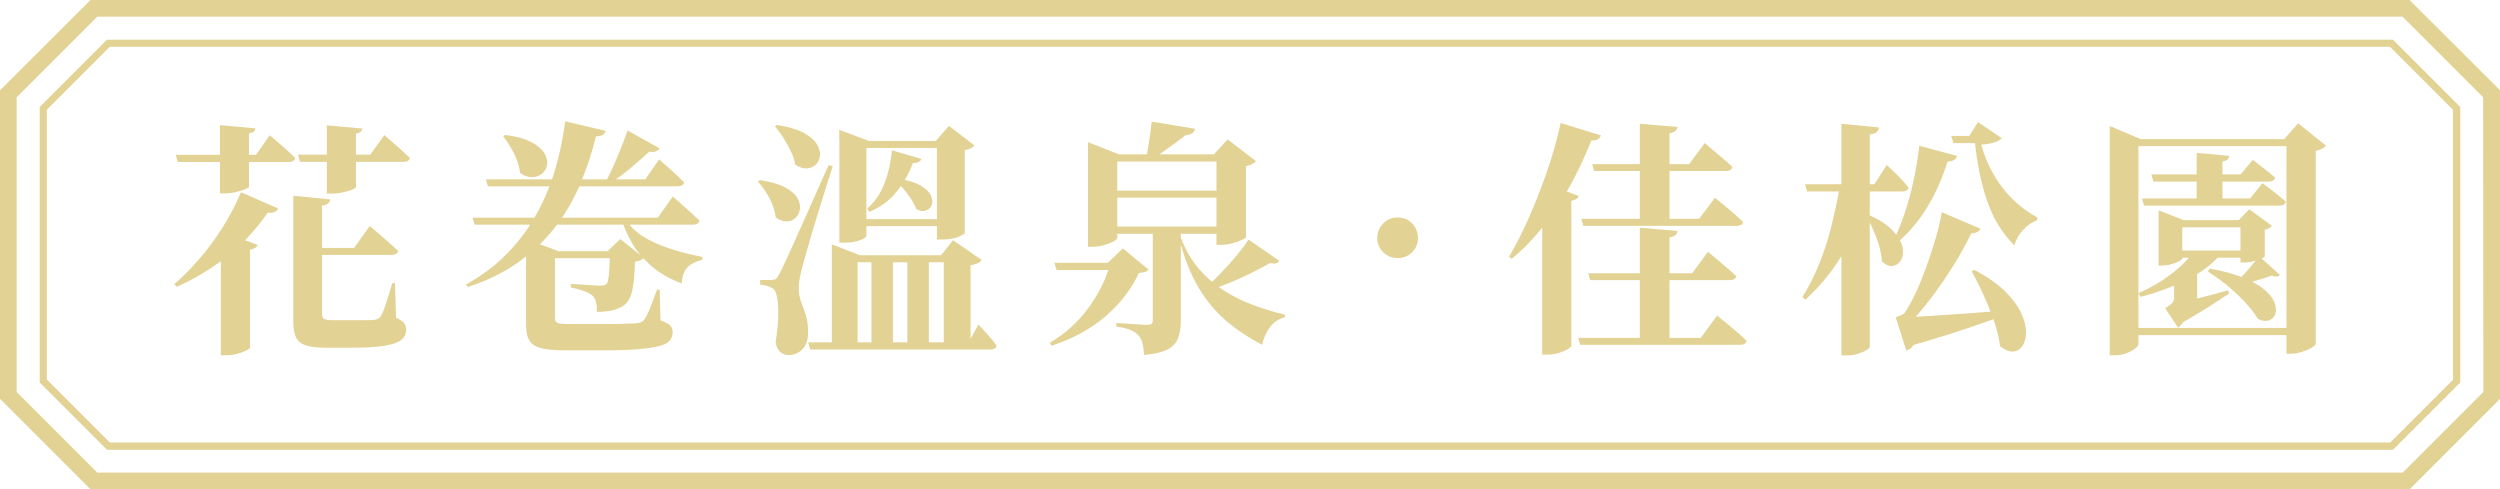 <?xml version="1.0" encoding="UTF-8"?><svg id="_層_2" xmlns="http://www.w3.org/2000/svg" viewBox="0 0 222.22 43.49"><defs><style>.cls-1{fill:#e2d294;}</style></defs><g id="_層_1-2"><g><g><path class="cls-1" d="M24.73,18.54c-.06,.12-.17,.22-.32,.3-.15,.08-.36,.1-.6,.05-1.11,1.6-2.38,2.94-3.78,4.02s-2.85,1.94-4.33,2.58l-.2-.24c.7-.6,1.42-1.32,2.16-2.17s1.43-1.77,2.08-2.79c.65-1.02,1.21-2.09,1.68-3.2l3.32,1.45Zm-.75-6.51c.31,.26,.58,.5,.83,.7,.24,.21,.49,.43,.75,.66,.26,.24,.49,.46,.69,.66-.06,.24-.26,.35-.59,.35H15.8l-.18-.64h7.13l1.23-1.74Zm-1.28-.62c-.01,.12-.06,.21-.14,.29s-.22,.12-.43,.15v4.75c0,.06-.11,.13-.33,.22-.22,.09-.5,.17-.83,.25-.33,.08-.65,.12-.96,.12h-.46v-6.07l3.15,.29Zm.2,10.36c-.07,.21-.3,.35-.68,.44v8.73s-.13,.12-.34,.22-.48,.2-.79,.29-.64,.13-.98,.13h-.48v-9.86l.68-.9,2.6,.95Zm6.45-4.05c-.01,.15-.08,.27-.19,.36-.11,.1-.29,.16-.54,.19v9.64c0,.21,.06,.35,.18,.43,.12,.08,.36,.12,.73,.12h3.01c.29,0,.52,0,.68-.02,.28-.03,.48-.13,.62-.31,.13-.21,.29-.58,.46-1.12,.18-.54,.37-1.16,.57-1.85h.24l.09,3.08c.35,.16,.59,.32,.71,.47,.12,.15,.19,.36,.19,.61,0,.37-.14,.66-.42,.89-.28,.23-.77,.4-1.46,.52-.7,.12-1.68,.18-2.94,.18h-2.29c-.76,0-1.36-.07-1.78-.2s-.72-.37-.89-.7-.25-.81-.25-1.43v-11.18l3.28,.33Zm4.82-5.7c.31,.26,.58,.5,.81,.7,.23,.21,.48,.43,.75,.66,.26,.24,.5,.46,.7,.66-.04,.24-.24,.35-.59,.35h-9.17l-.18-.64h6.42l1.25-1.74Zm-1.3,8.07c.34,.29,.64,.55,.91,.78,.27,.23,.55,.47,.84,.73,.29,.26,.55,.49,.78,.71-.06,.23-.26,.35-.62,.35h-7.5l-.18-.62h4.38l1.39-1.96Zm-.66-8.67c-.01,.1-.06,.2-.14,.28-.08,.08-.22,.14-.43,.17v4.75c0,.06-.11,.14-.34,.23-.23,.1-.5,.18-.82,.25-.32,.07-.64,.11-.95,.11h-.48v-6.07l3.17,.29Z"/><path class="cls-1" d="M53.84,11.64c-.03,.13-.11,.24-.23,.33-.12,.09-.33,.14-.63,.15-.34,1.35-.78,2.69-1.32,4.03-.54,1.33-1.25,2.6-2.12,3.78-.87,1.19-1.95,2.26-3.25,3.22-1.29,.96-2.85,1.75-4.69,2.36l-.18-.22c1.47-.82,2.72-1.77,3.75-2.85,1.03-1.08,1.9-2.25,2.58-3.52,.69-1.27,1.23-2.59,1.63-3.97s.68-2.76,.86-4.16l3.59,.84Zm5.96,5.83c.32,.28,.61,.53,.86,.75s.51,.46,.78,.7c.27,.25,.52,.48,.74,.7-.06,.23-.26,.35-.59,.35h-19.4l-.18-.62h16.46l1.34-1.89Zm-1.21-3.3c.31,.26,.58,.5,.81,.71,.23,.21,.48,.44,.73,.67,.25,.23,.48,.46,.68,.66-.04,.23-.24,.35-.59,.35h-16.85l-.18-.62h14.17l1.23-1.78Zm-13.68-2.18c.98,.13,1.75,.34,2.31,.64,.56,.29,.94,.62,1.16,.97,.21,.35,.3,.69,.25,1.02s-.19,.6-.43,.8c-.24,.21-.54,.32-.88,.33-.34,.01-.71-.11-1.09-.37-.04-.4-.14-.79-.3-1.19-.15-.4-.34-.77-.55-1.12-.21-.35-.43-.67-.65-.95l.18-.13Zm1.83,9.26v-.02l2.9,1.1h-.31v5.96c0,.19,.07,.32,.2,.4,.13,.07,.45,.11,.97,.11h3.34c.57,0,1.1,0,1.58-.02,.48-.01,.84-.03,1.08-.04,.21-.01,.36-.05,.47-.1,.11-.05,.21-.13,.3-.23,.15-.21,.31-.53,.5-.98,.18-.45,.39-1.01,.63-1.68h.24l.07,2.73c.43,.15,.71,.3,.86,.45,.15,.15,.22,.36,.22,.6,0,.29-.09,.54-.26,.75-.18,.21-.49,.37-.93,.48-.45,.12-1.08,.21-1.89,.28-.81,.07-1.85,.1-3.11,.1h-3.34c-.9,0-1.6-.06-2.11-.18-.51-.12-.87-.34-1.08-.67-.21-.33-.31-.81-.31-1.44v-7.59Zm8.67,1.08v.62h-7.35v-.62h7.35Zm-1.41,0l1.14-1.08,2.09,1.67c-.15,.18-.41,.29-.79,.35-.03,1.12-.11,1.98-.25,2.6-.14,.62-.41,1.06-.8,1.32-.25,.16-.56,.29-.94,.39-.37,.09-.84,.14-1.4,.14,.01-.29,0-.57-.06-.83-.05-.26-.17-.46-.34-.63-.18-.15-.44-.28-.79-.41-.35-.12-.73-.22-1.12-.3v-.31c.28,.01,.59,.03,.95,.05,.35,.02,.69,.04,1,.07,.31,.02,.53,.03,.65,.03,.28,0,.46-.04,.55-.13,.12-.1,.2-.4,.24-.9s.07-1.18,.09-2.05h-.22Zm4.62-9.13c-.06,.1-.17,.19-.32,.25-.15,.07-.35,.08-.58,.03-.48,.44-1.04,.92-1.66,1.45-.62,.53-1.26,.99-1.9,1.39l-.29-.2c.21-.4,.43-.85,.66-1.38,.23-.52,.46-1.06,.68-1.61,.22-.55,.41-1.06,.57-1.53l2.84,1.58Zm-3.04,6.2c.21,.44,.59,.88,1.14,1.31s1.31,.83,2.26,1.19c.95,.36,2.1,.67,3.46,.94l-.02,.26c-.56,.13-.99,.34-1.29,.64-.3,.29-.48,.78-.54,1.45-1.13-.42-2.06-.97-2.79-1.63s-1.3-1.35-1.69-2.08c-.4-.73-.68-1.38-.86-1.97l.33-.11Z"/><path class="cls-1" d="M67.54,16.01c.92,.13,1.65,.34,2.19,.62,.54,.28,.91,.59,1.12,.93,.21,.34,.3,.67,.26,.99s-.16,.58-.36,.79c-.21,.21-.47,.33-.79,.34-.32,.01-.66-.1-1.01-.35-.06-.57-.25-1.15-.56-1.73-.32-.58-.66-1.07-1.02-1.46l.18-.13Zm1.03,8.87c.16,0,.28-.02,.35-.05,.07-.04,.18-.17,.31-.41,.09-.16,.17-.32,.25-.48,.08-.16,.2-.4,.35-.73,.15-.32,.38-.81,.67-1.47,.29-.66,.69-1.55,1.2-2.68,.51-1.13,1.15-2.59,1.95-4.38l.37,.09c-.18,.54-.37,1.16-.59,1.85-.22,.69-.44,1.4-.66,2.12-.22,.73-.43,1.42-.63,2.09-.2,.67-.37,1.25-.51,1.76-.14,.51-.24,.88-.3,1.11-.1,.35-.19,.71-.25,1.08-.07,.37-.09,.69-.08,.97,.01,.4,.09,.78,.23,1.14,.14,.37,.28,.77,.42,1.21,.14,.44,.19,.99,.17,1.65-.02,.54-.18,.98-.51,1.31s-.73,.5-1.23,.5c-.26,0-.5-.09-.71-.26-.21-.18-.36-.47-.43-.88,.13-.78,.21-1.5,.23-2.18,.02-.67,0-1.24-.08-1.71-.07-.46-.2-.75-.37-.87-.16-.1-.33-.18-.51-.24-.18-.06-.39-.1-.64-.11v-.42h.99Zm.51-13.77c.97,.15,1.73,.37,2.3,.67,.56,.3,.96,.63,1.2,.99,.23,.36,.34,.7,.31,1.03s-.15,.6-.35,.81c-.21,.21-.47,.33-.79,.36-.32,.03-.67-.08-1.06-.33-.07-.41-.21-.82-.41-1.23-.2-.41-.42-.8-.66-1.18-.24-.37-.49-.71-.74-1l.2-.13Zm2.77,19.32h14.23l.9-1.58c.38,.41,.7,.76,.96,1.06,.26,.29,.47,.56,.65,.81-.06,.23-.24,.35-.55,.35h-16.02l-.18-.64Zm2.09-7.74v-.97l2.49,.97h7.22l1.06-1.34,2.55,1.76c-.07,.12-.18,.21-.33,.28-.15,.07-.37,.13-.66,.19v6.97h-2.38v-7.24h-7.66v7.24h-2.29v-7.85Zm.66-10.16v-.99l2.64,.99h5.94l1.17-1.34,2.27,1.74c-.07,.09-.18,.17-.31,.24-.13,.07-.32,.13-.55,.18v7.39s-.19,.15-.56,.31c-.37,.16-.87,.24-1.48,.24h-.44V13.15h-6.27v7.83c0,.09-.18,.21-.53,.36-.35,.15-.84,.23-1.45,.23h-.42V12.52Zm1.17,6.95h8.6v.62h-8.6v-.62Zm3.52-6.12l2.62,.77c-.04,.1-.12,.19-.22,.25-.1,.07-.29,.11-.55,.12-.32,.88-.8,1.72-1.42,2.51s-1.44,1.4-2.45,1.83l-.18-.31c.48-.41,.88-.9,1.18-1.47,.3-.57,.53-1.18,.69-1.83,.16-.65,.27-1.27,.33-1.87Zm-1.83,9.46h1.91v7.85h-1.91v-7.85Zm2.38-6.93c.87,.13,1.53,.33,2,.61s.77,.56,.91,.88c.14,.32,.16,.59,.07,.84s-.27,.41-.53,.5c-.26,.09-.54,.04-.85-.15-.1-.28-.26-.58-.46-.89-.21-.32-.43-.61-.67-.89-.24-.28-.47-.51-.69-.7l.22-.18Zm.81,6.93h1.91v7.85h-1.91v-7.85Z"/><path class="cls-1" d="M98.71,23.36h-.24l1.34-1.28,2.27,1.87c-.07,.1-.17,.18-.29,.22-.12,.04-.3,.07-.55,.09-.66,1.42-1.64,2.7-2.94,3.83-1.3,1.13-2.91,2.01-4.83,2.64l-.15-.26c1.38-.82,2.53-1.87,3.45-3.13,.92-1.27,1.57-2.59,1.94-3.97Zm-4.99,0h6.12v.64h-5.92l-.2-.64Zm2.99-9.64v-1.08l2.75,1.08h9.46v.64h-9.61v6.78c0,.09-.11,.19-.33,.32-.22,.12-.5,.23-.84,.33-.34,.1-.69,.14-1.06,.14h-.37V13.73Zm1.36,3.23h10.96v.62h-10.96v-.62Zm0,3.19h10.96v.64h-10.96v-.64Zm4.38,.37h2.51v8.03c0,.54-.07,1.03-.22,1.46s-.45,.78-.92,1.04c-.47,.26-1.18,.43-2.13,.51-.02-.38-.06-.72-.13-1.01s-.2-.54-.37-.73c-.15-.18-.37-.33-.66-.46-.29-.13-.73-.24-1.3-.33v-.31c.47,.03,.87,.06,1.2,.08,.33,.02,.65,.04,.95,.06s.51,.02,.63,.02c.19,0,.32-.03,.37-.1,.06-.07,.09-.17,.09-.32v-7.94Zm-.07-9.7l3.85,.64c-.04,.18-.14,.31-.29,.41-.15,.09-.35,.15-.59,.17-.22,.19-.49,.4-.81,.63-.32,.23-.64,.45-.95,.68-.31,.23-.59,.43-.84,.61h-.84c.07-.41,.16-.92,.25-1.53s.17-1.14,.21-1.59Zm2.6,10.36c.4,1.06,.93,1.97,1.61,2.75,.67,.78,1.44,1.43,2.29,1.96,.85,.53,1.73,.96,2.65,1.29s1.81,.6,2.7,.8l-.04,.24c-.53,.13-.96,.42-1.3,.86-.34,.44-.57,.97-.7,1.58-1.16-.6-2.21-1.3-3.16-2.1-.95-.8-1.77-1.79-2.48-2.96-.7-1.17-1.28-2.62-1.72-4.33l.15-.09Zm6.01,.13l2.73,1.89c-.06,.1-.15,.17-.27,.21-.12,.04-.31,.03-.56-.01-.47,.26-1.01,.55-1.63,.86-.62,.31-1.26,.6-1.94,.88-.67,.28-1.36,.53-2.05,.75l-.2-.22c.48-.42,.98-.89,1.47-1.41,.5-.51,.96-1.03,1.4-1.56,.43-.53,.78-.99,1.04-1.39Zm-2.86-7.59h-.22l1.21-1.32,2.53,1.94c-.07,.07-.18,.15-.33,.24s-.34,.15-.57,.2v6.29c0,.06-.12,.15-.36,.26-.24,.12-.53,.22-.86,.31s-.65,.13-.96,.13h-.44V13.73Z"/><path class="cls-1" d="M124.23,22.94c-.51,0-.94-.18-1.29-.53-.34-.35-.52-.76-.52-1.23,0-.51,.17-.95,.52-1.31s.77-.54,1.29-.54,.96,.18,1.3,.54,.51,.8,.51,1.31c0,.47-.17,.88-.51,1.23-.34,.35-.77,.53-1.3,.53Z"/><path class="cls-1" d="M138.71,10.93l3.59,1.1c-.04,.15-.14,.26-.27,.35-.14,.09-.33,.12-.58,.11-.59,1.48-1.24,2.87-1.97,4.17s-1.51,2.48-2.36,3.54c-.85,1.06-1.77,2-2.75,2.8l-.24-.18c.57-.95,1.15-2.08,1.73-3.38,.58-1.3,1.12-2.68,1.63-4.14,.51-1.46,.92-2.92,1.24-4.39Zm-1.63,6.49l.7-.95,2.55,.95c-.03,.1-.1,.19-.2,.26-.1,.07-.26,.13-.46,.18v12.91c-.01,.06-.13,.15-.34,.28-.21,.12-.48,.23-.79,.33-.32,.09-.64,.14-.98,.14h-.48v-14.1Zm3.21,12.61h10.89l1.45-1.98c.37,.29,.69,.55,.96,.78s.56,.47,.86,.73c.3,.26,.57,.5,.8,.74-.04,.23-.25,.35-.62,.35h-14.17l-.18-.62Zm.29-10.58h10.45l1.41-1.87c.34,.28,.64,.53,.91,.75,.27,.22,.55,.45,.82,.69,.28,.24,.54,.48,.77,.71-.01,.12-.08,.21-.19,.26s-.25,.09-.41,.09h-13.6l-.18-.64Zm.59,4.84h9.24l1.41-1.91c.34,.28,.64,.53,.9,.76,.26,.23,.54,.47,.84,.71,.29,.25,.55,.48,.77,.7-.04,.23-.24,.35-.59,.35h-12.39l-.18-.62Zm.35-9.7h8.62l1.39-1.87c.34,.28,.63,.53,.89,.75,.26,.22,.53,.45,.81,.69,.29,.24,.54,.47,.76,.69-.06,.24-.26,.35-.59,.35h-11.7l-.18-.62Zm4.25-3.59l3.34,.29c-.01,.13-.07,.25-.18,.34-.1,.1-.28,.17-.53,.21v7.85h-2.64V11Zm0,9.24l3.34,.29c-.01,.15-.07,.27-.18,.36-.1,.1-.28,.17-.53,.21v9.06h-2.64v-9.92Z"/><path class="cls-1" d="M166.03,16.74c-.43,1.98-1.1,3.8-2.03,5.47-.93,1.67-2.11,3.14-3.53,4.43l-.26-.24c.57-.91,1.08-1.91,1.52-3.01s.81-2.25,1.1-3.45c.29-1.2,.54-2.38,.73-3.54h2.49v.35Zm1.69-2.07c.47,.44,.85,.81,1.15,1.12,.3,.31,.56,.6,.78,.88-.04,.23-.23,.35-.55,.35h-8.47l-.18-.64h6.16l1.1-1.72Zm-.7-3.34c-.02,.16-.08,.29-.19,.4s-.32,.18-.63,.22V30.84c0,.07-.1,.17-.3,.29-.2,.12-.45,.22-.76,.32-.31,.09-.62,.14-.95,.14h-.51V11l3.32,.33Zm-.86,7.79c.95,.44,1.66,.91,2.12,1.42,.46,.51,.74,.99,.83,1.44,.09,.46,.04,.83-.13,1.13-.18,.3-.42,.48-.73,.53-.31,.05-.63-.08-.97-.41-.03-.44-.11-.9-.25-1.38-.14-.48-.31-.94-.51-1.4s-.4-.86-.6-1.21l.24-.13Zm7.79-5.24c-.04,.15-.13,.26-.26,.34-.13,.08-.32,.13-.57,.14-.5,1.57-1.13,2.97-1.9,4.2-.77,1.23-1.67,2.27-2.69,3.1l-.26-.2c.37-.72,.7-1.53,1.01-2.44,.31-.91,.58-1.88,.8-2.92,.23-1.03,.4-2.08,.52-3.14l3.37,.9Zm2.07,6.47c-.06,.15-.2,.26-.42,.34-.22,.08-.52,.07-.9-.03l.66-.22c-.29,.65-.66,1.35-1.1,2.12-.44,.77-.93,1.55-1.46,2.33-.54,.79-1.08,1.53-1.64,2.23-.56,.7-1.1,1.31-1.63,1.8l-.02-.31h1.28c-.07,.76-.23,1.35-.48,1.77s-.54,.68-.86,.78l-.95-2.95c.41-.15,.67-.27,.77-.37,.29-.4,.61-.96,.96-1.69s.67-1.54,.99-2.41c.31-.87,.6-1.74,.85-2.6,.25-.86,.42-1.62,.53-2.28l3.43,1.47Zm-7.06,7.88c.54-.03,1.32-.07,2.33-.13,1.01-.06,2.16-.14,3.43-.23,1.28-.09,2.58-.2,3.92-.32l.02,.29c-.89,.34-2.12,.77-3.67,1.3s-3.31,1.07-5.28,1.63l-.75-2.53Zm7.17-16.15v.64h-2.49l-.2-.64h2.68Zm-1.08,0l.77-1.23,2.11,1.43c-.13,.16-.36,.29-.69,.39s-.71,.16-1.13,.19c.25,.91,.6,1.78,1.07,2.6,.46,.82,1.03,1.56,1.69,2.22s1.41,1.21,2.23,1.65l-.02,.24c-.48,.18-.91,.48-1.28,.9s-.62,.87-.75,1.34c-1.09-1.08-1.9-2.42-2.43-3.99-.54-1.58-.9-3.37-1.09-5.38v-.35h-.48Zm.44,11.9c1.13,.6,2.03,1.23,2.71,1.89,.67,.66,1.16,1.31,1.45,1.94,.29,.63,.44,1.2,.44,1.71s-.11,.92-.32,1.23c-.21,.31-.5,.48-.85,.5-.35,.01-.73-.15-1.14-.48-.09-.73-.27-1.49-.55-2.28-.28-.78-.59-1.55-.94-2.31-.34-.76-.69-1.45-1.04-2.08l.24-.11Z"/><path class="cls-1" d="M190.08,30.58c0,.12-.1,.25-.3,.41-.2,.15-.45,.29-.77,.41s-.66,.18-1.04,.18h-.44V11.2l2.77,1.17h13.73v.62h-13.95V30.58Zm14.08-1.43v.64h-15.11v-.64h15.11Zm-6.86-6.45c-.76,.87-1.76,1.6-3,2.21-1.24,.61-2.58,1.1-4.02,1.48l-.2-.33c1.04-.45,1.99-1,2.85-1.65s1.55-1.33,2.08-2.07h2.29v.35Zm3.81-6.42c.47,.35,.87,.66,1.19,.91,.32,.26,.62,.5,.88,.74-.06,.24-.25,.35-.57,.35h-12.03l-.18-.64h9.61l1.1-1.36Zm-.86-2.07c.44,.34,.81,.63,1.12,.87s.59,.48,.86,.71c-.06,.23-.25,.35-.57,.35h-10.25l-.18-.64h7.94l1.08-1.3Zm-6.27,8.76c0,.06-.09,.14-.27,.24-.18,.1-.41,.19-.69,.27-.28,.08-.56,.12-.84,.12h-.31v-4.91l2.22,.88h5.96v.64h-6.07v2.75Zm.84,1.94l.48,.29v2l-1.74,.64,.64-.66c.13,.54,.11,.98-.06,1.3-.17,.32-.35,.54-.54,.64l-1.14-1.72c.35-.22,.57-.39,.66-.52s.13-.27,.13-.43v-1.54h1.56Zm5.15-2.64v.64h-6.95v-.64h6.95Zm-6.89,4.82c.29-.06,.7-.15,1.23-.29s1.11-.29,1.76-.46c.65-.18,1.31-.35,1.98-.53l.09,.29c-.29,.18-.67,.42-1.13,.73-.46,.31-.98,.63-1.55,.98s-1.17,.69-1.78,1.04l-.59-1.76Zm2.22-3.43v1.89h-2.05v-.86l2.05-1.03Zm2.86-9.81c-.01,.12-.06,.22-.14,.31s-.24,.15-.47,.2v3.59h-2.29v-4.36l2.9,.26Zm-1.76,10.01c1.32,.25,2.39,.55,3.21,.91,.82,.36,1.44,.74,1.86,1.14s.67,.79,.77,1.17c.1,.37,.08,.69-.04,.94-.12,.25-.33,.41-.6,.48-.28,.07-.59,.01-.92-.18-.19-.34-.49-.74-.91-1.22-.42-.48-.92-.97-1.52-1.49-.59-.51-1.26-1-1.99-1.47l.15-.29Zm6.25,.59c-.06,.07-.15,.12-.26,.13-.12,.01-.27-.01-.46-.09-.25,.1-.56,.21-.93,.32s-.76,.22-1.14,.33c-.39,.11-.74,.22-1.04,.32l-.2-.24c.23-.21,.49-.45,.76-.75,.27-.29,.54-.59,.79-.9,.26-.31,.47-.57,.65-.79l1.85,1.67Zm-3.67-4.86l.95-.99,2.02,1.47c-.06,.06-.14,.12-.24,.2-.1,.07-.23,.12-.4,.13v2.38c0,.06-.11,.13-.32,.22-.21,.09-.45,.17-.72,.23-.26,.07-.51,.1-.75,.1h-.37v-3.74h-.18Zm4.05-7.22l1.25-1.41,2.46,1.98c-.07,.1-.18,.19-.33,.28-.15,.08-.34,.14-.57,.19V30.6c0,.06-.12,.16-.35,.3-.23,.14-.52,.26-.86,.37-.34,.11-.66,.17-.97,.17h-.42V12.36h-.22Z"/></g><g><path class="cls-1" d="M214.18,0H8.05L0,8.03v27.42l8.05,8.05H214.18l8.05-8.05V8.03L214.18,0Zm6.56,34.84l-7.17,7.17H8.65l-7.17-7.17V8.65L8.65,1.48H213.55l7.17,7.17,.02,26.19h0Z"/><path class="cls-1" d="M9.51,3.53L3.53,9.51v24.49l5.98,5.98H212.71l5.98-5.98V9.51l-5.98-5.98H9.51Zm208.56,30.2l-5.6,5.6H9.76l-5.6-5.6V9.76l5.6-5.6H212.44l5.6,5.6v23.97h.02Z"/></g></g></g></svg>